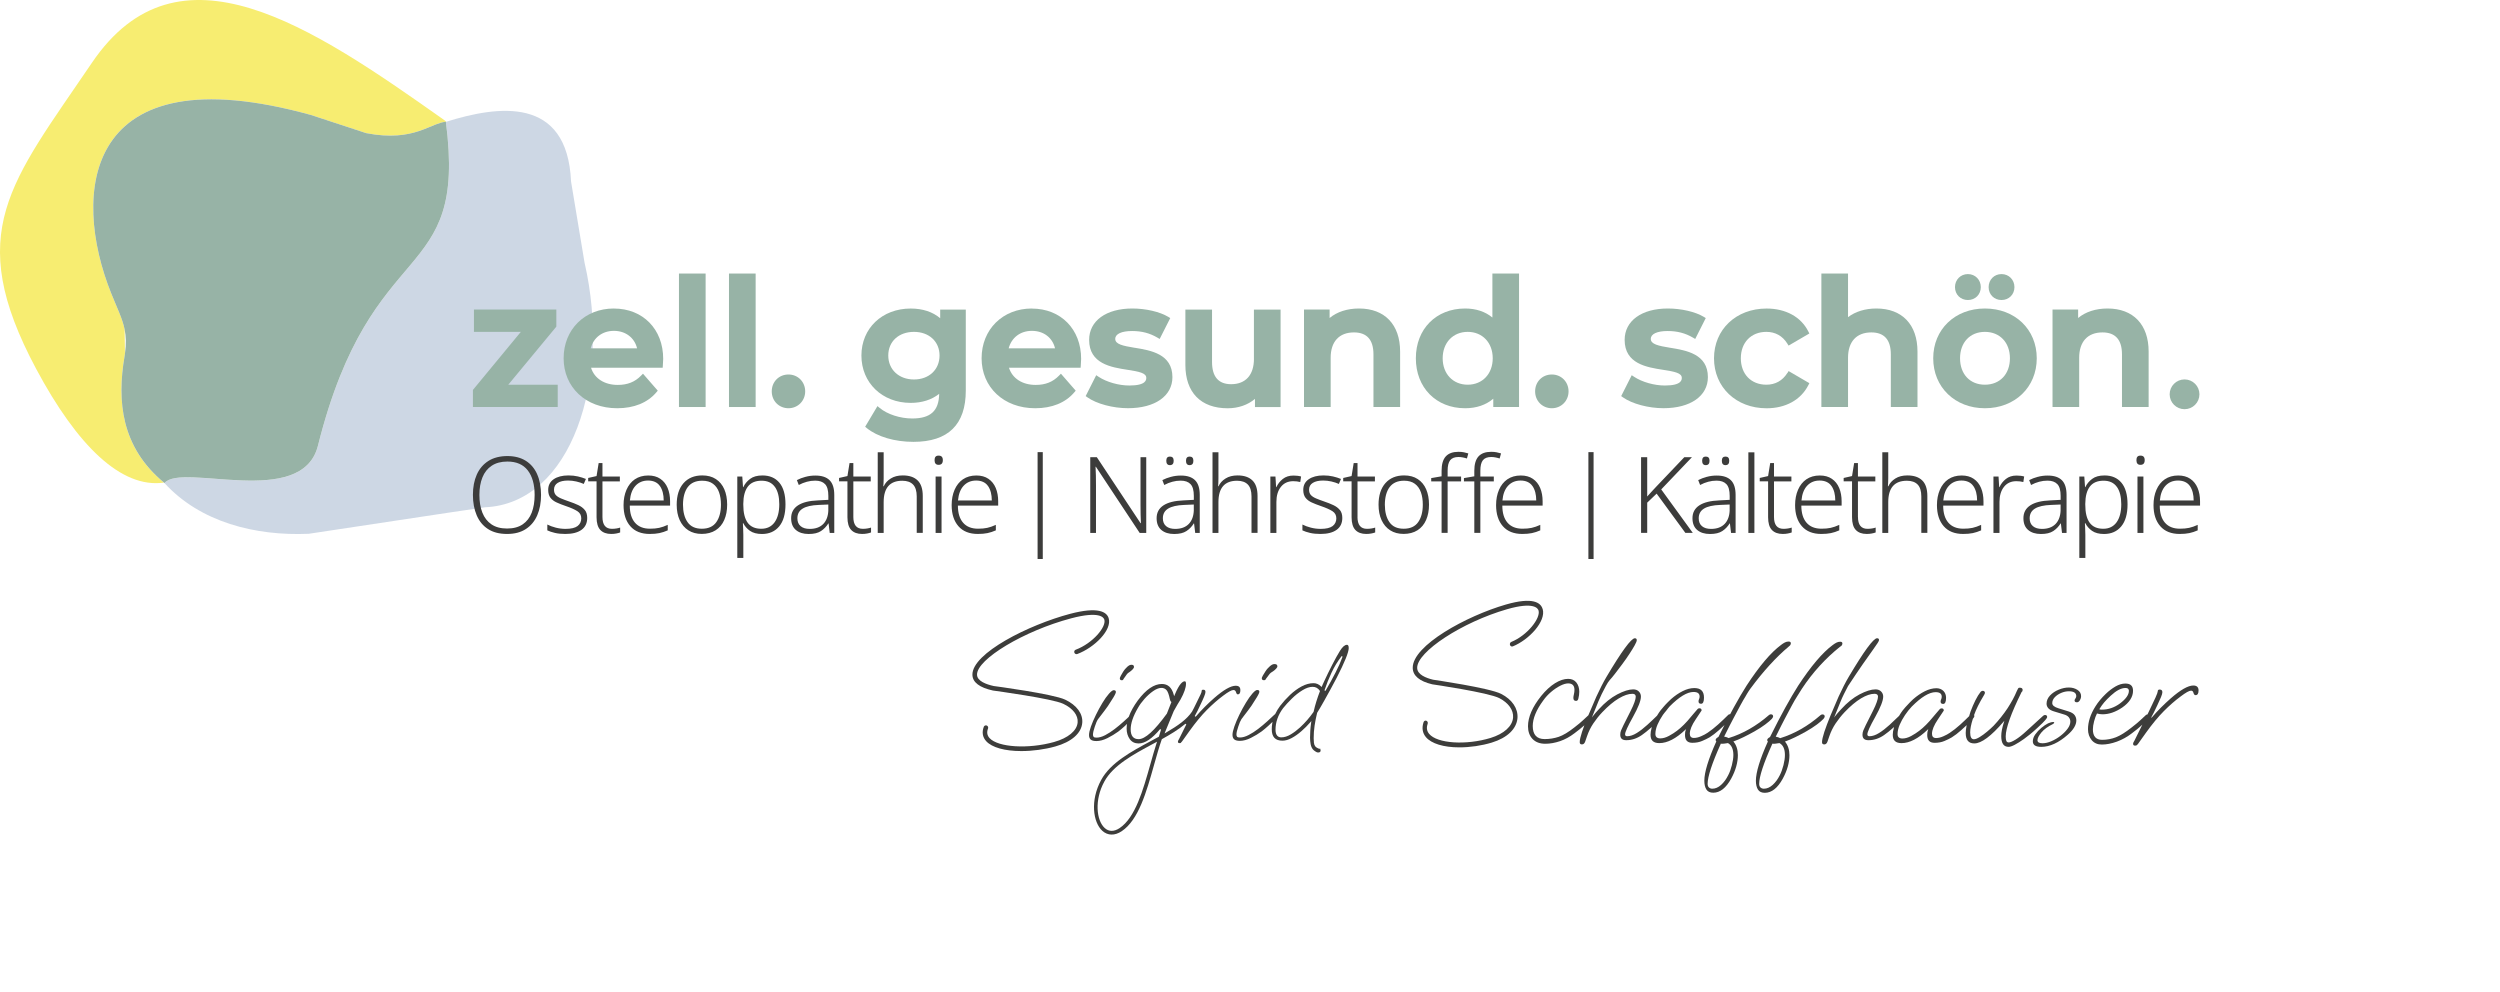 <?xml version="1.0" encoding="UTF-8"?>
<svg id="Ebene_1" data-name="Ebene 1" xmlns="http://www.w3.org/2000/svg" xmlns:xlink="http://www.w3.org/1999/xlink" viewBox="0 0 737.19 292.63">
  <defs>
    <style>
      .cls-1, .cls-2 {
        fill: none;
      }

      .cls-3 {
        fill: #3c3c3b;
      }

      .cls-4 {
        fill: #f7ed71;
      }

      .cls-5 {
        fill: #cdd7e4;
      }

      .cls-2 {
        stroke: #97b3a6;
        stroke-width: .64px;
      }

      .cls-6 {
        fill: #d1dbe8;
      }

      .cls-7 {
        clip-path: url(#clippath-1);
      }

      .cls-8 {
        fill: #97b3a6;
      }

      .cls-9 {
        clip-path: url(#clippath);
      }

      .cls-10 {
        fill: #3d3d3b;
      }
    </style>
    <clipPath id="clippath">
      <rect class="cls-1" y="0" width="737.19" height="246.06"/>
    </clipPath>
    <clipPath id="clippath-1">
      <rect class="cls-1" y="0" width="737.19" height="246.06"/>
    </clipPath>
  </defs>
  <path class="cls-6" d="M213.44,292.08c-.53.19-1.04.37-1.53.55.54-.18,1.05-.36,1.53-.55Z"/>
  <g>
    <path class="cls-4" d="M36.72,105.11c.05-.3.09-.57.13-.86l-.1-7.11c-.67-3.27-2.18-6.21-3.96-10.64-11.76-29.23-8.63-71.29,58.91-52.59l16.28,5.35c7.22,1.4,12,.57,15.58-.62.5-.18,1.02-.37,1.56-.56,2.54-.98,4.46-2,6.35-2.18,0,0,0,.02,0,.03.05-.02.11-.03.16-.05-.29-.21-.57-.43-.87-.64C91.78,7.7,52.52-19.01,27.1,18.52,3.11,53.93-10.89,68.45,10.66,108.77c12.15,22.72,25.11,35.31,37.68,33.54-12.63-10.46-13.87-24.06-11.62-37.19"/>
    <path class="cls-5" d="M172.4,77.64l-4.01-24.11c-1.11-25.4-21.64-22.36-36.74-17.65-.05.02-.11.03-.16.05,6.35,48.89-21.82,32-37.73,95.51-4.7,18.76-40.21,4.86-45.24,11.01-.01-.01-.02-.02-.04-.03,10.54,11.57,26.82,15.67,42.57,14.98l40.78-6.16,11.16-1.65c25.57-1.12,37.3-37.58,29.42-71.96"/>
    <path class="cls-6" d="M125.12,38.08c-.54.19-1.06.38-1.56.56.55-.18,1.07-.37,1.56-.56"/>
    <path class="cls-8" d="M93.75,131.44c15.91-63.51,44.09-46.62,37.73-95.51,0,0,0-.02,0-.03-1.89.17-3.82,1.2-6.35,2.18-.5.19-1.01.38-1.56.56-3.58,1.19-8.35,2.02-15.58.62l-16.28-5.35C24.16,15.22,21.03,57.27,32.79,86.5c1.78,4.44,3.29,7.37,3.96,10.64.42,2.07.5,4.3.1,7.11-.04.28-.08.56-.13.86-2.25,13.13-1.01,26.73,11.62,37.19.04.04.08.07.13.11.01.01.02.02.04.03,5.04-6.15,40.55,7.75,45.24-11.01"/>
    <path class="cls-3" d="M645.75,143.32c.74,1.08,1.11,2.5,1.11,4.25h-9.97c.17-1.88.72-3.32,1.67-4.34.95-1.02,2.18-1.53,3.7-1.53s2.75.54,3.49,1.62M638.36,141.32c-1.08.75-1.91,1.79-2.48,3.11-.57,1.32-.86,2.83-.86,4.52,0,2.63.67,4.7,2,6.22,1.33,1.52,3.24,2.28,5.72,2.28,1.08,0,2.03-.08,2.84-.25.81-.17,1.64-.44,2.47-.81v-1.62c-.92.42-1.76.71-2.53.88s-1.68.25-2.72.25c-1.92,0-3.39-.59-4.41-1.77-1.02-1.18-1.53-2.86-1.53-5.05h11.88v-1.25c0-1.48-.24-2.79-.72-3.94-.48-1.15-1.2-2.05-2.16-2.7-.96-.66-2.15-.98-3.56-.98-1.54,0-2.85.38-3.94,1.12M630.29,157.14h1.75v-16.63h-1.75v16.63ZM629.98,135.69c0,.92.4,1.38,1.19,1.38.83,0,1.25-.46,1.25-1.38s-.42-1.34-1.25-1.34-1.19.45-1.19,1.34M624.21,143.56c.86,1.2,1.3,2.91,1.3,5.14s-.46,4.04-1.38,5.31c-.92,1.27-2.23,1.91-3.94,1.91-1.79,0-3.12-.59-3.99-1.77s-1.3-2.95-1.3-5.33v-.31c.02-2.19.47-3.86,1.34-5.02.88-1.16,2.23-1.74,4.06-1.74,1.73,0,3.03.6,3.89,1.8M616.9,141.23c-.91.69-1.57,1.49-1.98,2.41h-.09l-.22-3.13h-1.47v24.01h1.78v-6.81c0-.54-.02-1.11-.05-1.72-.03-.6-.06-1.18-.08-1.72h.13c.42.88,1.07,1.62,1.95,2.25.88.62,2.07.94,3.55.94,2.15,0,3.84-.75,5.08-2.24,1.24-1.49,1.86-3.65,1.86-6.49s-.6-4.96-1.8-6.39c-1.2-1.43-2.86-2.14-4.99-2.14-1.54,0-2.77.34-3.67,1.03M607.63,150.36c-.04,1.77-.54,3.15-1.48,4.13-.95.98-2.29,1.47-4.02,1.47-1.12,0-2.01-.26-2.66-.8-.65-.53-.97-1.31-.97-2.33,0-1.27.52-2.22,1.56-2.86,1.04-.64,2.63-1,4.75-1.08l2.81-.12v1.59ZM600.91,140.6c-.94.25-1.79.57-2.56.97l.56,1.44c.79-.42,1.58-.74,2.38-.95.79-.22,1.61-.33,2.47-.33,1.27,0,2.23.34,2.89,1.02.66.68.98,1.84.98,3.48v1.16l-3.03.16c-2.6.1-4.58.59-5.92,1.47-1.34.88-2.02,2.14-2.02,3.78,0,1.52.46,2.68,1.39,3.47.93.79,2.18,1.19,3.77,1.19s2.75-.29,3.63-.86c.88-.57,1.6-1.33,2.19-2.27h.06l.34,2.81h1.34v-11.19c0-1.98-.46-3.43-1.37-4.34-.92-.92-2.31-1.38-4.19-1.38-1,0-1.97.12-2.91.38M591.49,141.23c-.84.67-1.47,1.47-1.89,2.41h-.09l-.19-3.13h-1.5v16.63h1.78v-9.13c0-1.85.44-3.34,1.33-4.45.88-1.12,2.1-1.67,3.64-1.67.38,0,.73.02,1.06.06.33.04.67.1,1,.19l.25-1.63c-.62-.19-1.38-.28-2.25-.28-1.25,0-2.3.33-3.14,1M581.89,143.32c.74,1.08,1.11,2.5,1.11,4.25h-9.97c.17-1.88.72-3.32,1.67-4.34.95-1.02,2.18-1.53,3.7-1.53s2.75.54,3.48,1.62M574.5,141.32c-1.08.75-1.91,1.79-2.48,3.11-.57,1.32-.86,2.83-.86,4.52,0,2.63.67,4.7,2,6.22,1.33,1.52,3.24,2.28,5.72,2.28,1.08,0,2.03-.08,2.84-.25.81-.17,1.64-.44,2.47-.81v-1.62c-.92.42-1.76.71-2.53.88s-1.68.25-2.72.25c-1.92,0-3.39-.59-4.41-1.77s-1.53-2.86-1.53-5.05h11.88v-1.25c0-1.48-.24-2.79-.72-3.94-.48-1.15-1.2-2.05-2.16-2.7-.96-.66-2.15-.98-3.56-.98-1.54,0-2.85.38-3.94,1.12M555.05,133.38v23.76h1.75v-9.07c0-4.21,1.83-6.31,5.5-6.31,1.4,0,2.45.38,3.17,1.12.72.75,1.08,1.92,1.08,3.5v10.75h1.78v-10.88c0-2.08-.51-3.61-1.52-4.59-1.01-.98-2.46-1.47-4.36-1.47-1.42,0-2.6.3-3.56.91s-1.65,1.36-2.06,2.28h-.13c.06-.75.1-1.54.1-2.38v-7.63h-1.75ZM547.86,152.45v-10.5h5.13v-1.44h-5.13v-3.97h-1.12l-.62,3.84-2.47.56v1h2.47v10.57c0,1.73.37,2.99,1.12,3.77.75.78,1.81,1.17,3.19,1.17.54,0,1.04-.04,1.49-.13.45-.08.84-.19,1.17-.31v-1.44c-.29.1-.65.19-1.08.26-.43.07-.87.11-1.33.11-1.88,0-2.81-1.17-2.81-3.5M540.07,143.32c.74,1.08,1.11,2.5,1.11,4.25h-9.97c.17-1.88.72-3.32,1.67-4.34.95-1.02,2.18-1.53,3.7-1.53s2.75.54,3.48,1.62M532.67,141.32c-1.08.75-1.91,1.79-2.48,3.11-.57,1.32-.86,2.83-.86,4.52,0,2.63.67,4.7,2,6.22,1.33,1.52,3.24,2.28,5.72,2.28,1.08,0,2.03-.08,2.84-.25.81-.17,1.64-.44,2.47-.81v-1.62c-.92.42-1.76.71-2.53.88-.77.17-1.68.25-2.72.25-1.92,0-3.39-.59-4.41-1.77-1.02-1.18-1.53-2.86-1.53-5.05h11.88v-1.25c0-1.48-.24-2.79-.72-3.94-.48-1.15-1.2-2.05-2.16-2.7-.96-.66-2.15-.98-3.56-.98-1.54,0-2.86.38-3.94,1.12M523.11,152.45v-10.5h5.13v-1.44h-5.13v-3.97h-1.12l-.62,3.84-2.47.56v1h2.47v10.57c0,1.73.37,2.99,1.12,3.77.75.78,1.81,1.17,3.19,1.17.54,0,1.04-.04,1.48-.13.45-.08.84-.19,1.17-.31v-1.44c-.29.1-.65.19-1.08.26-.43.07-.87.11-1.33.11-1.88,0-2.81-1.17-2.81-3.5M517.33,133.38h-1.78v23.76h1.78v-23.76ZM508.79,137.16c.75,0,1.12-.43,1.12-1.28s-.38-1.25-1.12-1.25c-.71,0-1.06.42-1.06,1.25s.35,1.28,1.06,1.28M502.98,137.16c.75,0,1.12-.43,1.12-1.28s-.38-1.25-1.12-1.25c-.71,0-1.06.42-1.06,1.25s.36,1.28,1.06,1.28M510.04,150.36c-.04,1.77-.54,3.15-1.48,4.13-.95.98-2.29,1.47-4.02,1.47-1.12,0-2.01-.26-2.66-.8-.64-.53-.97-1.31-.97-2.33,0-1.27.52-2.22,1.56-2.86,1.04-.64,2.63-1,4.75-1.08l2.81-.12v1.59ZM503.32,140.6c-.94.25-1.79.57-2.56.97l.56,1.44c.79-.42,1.58-.74,2.38-.95.79-.22,1.62-.33,2.47-.33,1.27,0,2.24.34,2.89,1.02.66.68.98,1.84.98,3.48v1.16l-3.03.16c-2.6.1-4.58.59-5.92,1.47-1.34.88-2.02,2.14-2.02,3.78,0,1.52.46,2.68,1.39,3.47.93.79,2.18,1.19,3.77,1.19s2.75-.29,3.63-.86c.88-.57,1.6-1.33,2.19-2.27h.06l.34,2.81h1.34v-11.19c0-1.98-.46-3.43-1.38-4.34-.92-.92-2.31-1.38-4.19-1.38-1,0-1.97.12-2.91.38M489.85,144.32l9.06-9.5h-2.25l-8.25,8.66c-.46.5-.92,1-1.38,1.48-.46.49-.9.97-1.31,1.45v-11.6h-1.81v22.32h1.81v-8.91l2.78-2.66,8.47,11.57h2.19l-9.31-12.82ZM468.38,164.83h1.53v-31.51h-1.53v31.51ZM451.89,143.32c.74,1.08,1.11,2.5,1.11,4.25h-9.97c.17-1.88.72-3.32,1.67-4.34.95-1.02,2.18-1.53,3.7-1.53s2.74.54,3.48,1.62M444.5,141.32c-1.08.75-1.91,1.79-2.48,3.11-.57,1.32-.86,2.83-.86,4.52,0,2.63.67,4.7,2,6.22,1.33,1.52,3.24,2.28,5.72,2.28,1.08,0,2.03-.08,2.84-.25.81-.17,1.64-.44,2.47-.81v-1.62c-.92.42-1.76.71-2.53.88s-1.68.25-2.72.25c-1.92,0-3.39-.59-4.41-1.77s-1.53-2.86-1.53-5.05h11.88v-1.25c0-1.48-.24-2.79-.72-3.94-.48-1.15-1.2-2.05-2.16-2.7-.96-.66-2.15-.98-3.56-.98-1.54,0-2.86.38-3.94,1.12M440.49,140.51h-3.97v-1.72c0-1.42.25-2.44.75-3.08.5-.63,1.31-.95,2.44-.95.44,0,.87.04,1.3.13.43.08.83.19,1.2.31l.41-1.5c-.4-.12-.83-.23-1.31-.33-.48-.1-1.01-.14-1.6-.14-1.67,0-2.91.45-3.74,1.36-.82.91-1.23,2.32-1.23,4.24v1.62l-3.06.53v.97h3.06v15.19h1.78v-15.19h3.97v-1.44ZM430.84,140.51h-3.97v-1.72c0-1.42.25-2.44.75-3.08.5-.63,1.31-.95,2.44-.95.44,0,.87.04,1.3.13.43.08.83.19,1.2.31l.41-1.5c-.4-.12-.83-.23-1.31-.33-.48-.1-1.01-.14-1.6-.14-1.67,0-2.91.45-3.74,1.36-.82.91-1.23,2.32-1.23,4.24v1.62l-3.06.53v.97h3.06v15.19h1.78v-15.19h3.97v-1.44ZM409.77,143.63c.94-1.25,2.36-1.88,4.25-1.88,1.31,0,2.38.3,3.19.91.81.6,1.41,1.44,1.78,2.5.38,1.06.56,2.28.56,3.66,0,2.12-.45,3.84-1.36,5.14-.91,1.3-2.33,1.95-4.27,1.95s-3.32-.65-4.22-1.95c-.9-1.3-1.34-3.02-1.34-5.14s.47-3.94,1.41-5.19M420.55,144.29c-.56-1.29-1.39-2.3-2.49-3.02-1.09-.72-2.43-1.08-4.02-1.08-2.33,0-4.17.76-5.52,2.28-1.34,1.52-2.02,3.64-2.02,6.35,0,1.75.3,3.27.89,4.56.6,1.29,1.44,2.29,2.55,3,1.1.71,2.43,1.06,3.97,1.06s2.96-.36,4.08-1.08c1.12-.72,1.96-1.72,2.53-3.02.57-1.29.86-2.8.86-4.53s-.28-3.24-.84-4.53M400.3,152.45v-10.5h5.13v-1.44h-5.13v-3.97h-1.13l-.62,3.84-2.47.56v1h2.47v10.57c0,1.73.38,2.99,1.12,3.77.75.78,1.81,1.17,3.19,1.17.54,0,1.04-.04,1.48-.13.45-.08.84-.19,1.17-.31v-1.44c-.29.1-.65.19-1.08.26-.43.07-.87.11-1.33.11-1.88,0-2.81-1.17-2.81-3.5M395.09,150.39c-.47-.58-1.1-1.06-1.91-1.44-.8-.38-1.69-.73-2.67-1.06-.96-.33-1.77-.64-2.44-.92-.67-.28-1.18-.62-1.53-1-.35-.39-.53-.91-.53-1.58,0-.87.36-1.54,1.1-2,.73-.46,1.75-.69,3.06-.69.81,0,1.62.09,2.44.28.81.19,1.54.43,2.19.72l.62-1.47c-.71-.29-1.5-.54-2.36-.74-.86-.2-1.8-.3-2.8-.3-1.81,0-3.26.38-4.34,1.12-1.08.75-1.62,1.79-1.62,3.13,0,.98.22,1.76.66,2.33.44.57,1.05,1.04,1.83,1.39.78.36,1.68.71,2.7,1.06,1.52.52,2.66,1.03,3.42,1.52.76.49,1.14,1.19,1.14,2.11s-.36,1.71-1.09,2.27c-.73.55-1.91.83-3.53.83-.98,0-1.94-.12-2.88-.36-.94-.24-1.77-.55-2.5-.92v1.72c.6.29,1.35.54,2.24.75.88.21,1.91.31,3.08.31,2.06,0,3.65-.41,4.77-1.22,1.12-.81,1.67-1.98,1.67-3.5,0-.98-.24-1.76-.7-2.34M378.27,141.23c-.84.67-1.47,1.47-1.89,2.41h-.09l-.19-3.13h-1.5v16.63h1.78v-9.13c0-1.85.44-3.34,1.33-4.45.89-1.12,2.1-1.67,3.64-1.67.38,0,.73.02,1.06.06.33.04.67.1,1,.19l.25-1.63c-.63-.19-1.38-.28-2.25-.28-1.25,0-2.3.33-3.14,1M357.54,133.38v23.76h1.75v-9.07c0-4.21,1.83-6.31,5.5-6.31,1.4,0,2.45.38,3.17,1.12.72.75,1.08,1.92,1.08,3.5v10.75h1.78v-10.88c0-2.08-.5-3.61-1.52-4.59-1.01-.98-2.46-1.47-4.36-1.47-1.42,0-2.6.3-3.56.91-.96.6-1.65,1.36-2.06,2.28h-.12c.06-.75.09-1.54.09-2.38v-7.63h-1.75ZM350.78,137.16c.75,0,1.12-.43,1.12-1.28s-.38-1.25-1.12-1.25c-.71,0-1.06.42-1.06,1.25s.36,1.28,1.06,1.28M344.97,137.16c.75,0,1.12-.43,1.12-1.28s-.38-1.25-1.12-1.25c-.71,0-1.06.42-1.06,1.25s.36,1.28,1.06,1.28M352.03,150.36c-.04,1.77-.54,3.15-1.48,4.13-.95.98-2.29,1.47-4.02,1.47-1.12,0-2.01-.26-2.66-.8-.64-.53-.97-1.31-.97-2.33,0-1.27.52-2.22,1.56-2.86,1.04-.64,2.63-1,4.75-1.08l2.81-.12v1.59ZM345.31,140.6c-.94.25-1.79.57-2.56.97l.56,1.44c.79-.42,1.58-.74,2.38-.95.79-.22,1.62-.33,2.47-.33,1.27,0,2.24.34,2.89,1.02.66.68.98,1.84.98,3.48v1.16l-3.03.16c-2.6.1-4.58.59-5.92,1.47-1.34.88-2.02,2.14-2.02,3.78,0,1.52.46,2.68,1.39,3.47.93.79,2.18,1.19,3.77,1.19s2.75-.29,3.63-.86c.88-.57,1.6-1.33,2.19-2.27h.06l.34,2.81h1.34v-11.19c0-1.98-.46-3.43-1.38-4.34-.92-.92-2.31-1.38-4.19-1.38-1,0-1.97.12-2.91.38M338,134.82h-1.69v14.16c0,.86,0,1.79.03,2.8.02,1.01.05,1.84.09,2.48h-.12l-12.88-19.44h-1.94v22.32h1.69v-14.07c0-1-.01-1.95-.03-2.86-.02-.91-.05-1.77-.1-2.58h.1l12.91,19.51h1.94v-22.32ZM305.96,164.83h1.53v-31.51h-1.53v31.51ZM291.35,143.32c.74,1.08,1.11,2.5,1.11,4.25h-9.97c.17-1.88.72-3.32,1.67-4.34.95-1.02,2.18-1.53,3.7-1.53s2.74.54,3.48,1.62M283.96,141.32c-1.08.75-1.91,1.79-2.48,3.11-.57,1.32-.86,2.83-.86,4.52,0,2.63.67,4.7,2,6.22,1.33,1.52,3.24,2.28,5.72,2.28,1.08,0,2.03-.08,2.84-.25.81-.17,1.64-.44,2.47-.81v-1.62c-.92.42-1.76.71-2.53.88-.77.17-1.68.25-2.72.25-1.92,0-3.39-.59-4.41-1.77-1.02-1.18-1.53-2.86-1.53-5.05h11.88v-1.25c0-1.48-.24-2.79-.72-3.94-.48-1.15-1.2-2.05-2.16-2.7-.96-.66-2.15-.98-3.56-.98-1.54,0-2.86.38-3.94,1.12M275.89,157.14h1.75v-16.63h-1.75v16.63ZM275.58,135.69c0,.92.4,1.38,1.19,1.38.83,0,1.25-.46,1.25-1.38s-.42-1.34-1.25-1.34-1.19.45-1.19,1.34M258.82,133.38v23.76h1.75v-9.07c0-4.21,1.83-6.31,5.5-6.31,1.4,0,2.45.38,3.17,1.12.72.75,1.08,1.92,1.08,3.5v10.75h1.78v-10.88c0-2.08-.51-3.61-1.52-4.59-1.01-.98-2.46-1.47-4.36-1.47-1.42,0-2.6.3-3.56.91-.96.6-1.65,1.36-2.06,2.28h-.13c.06-.75.1-1.54.1-2.38v-7.63h-1.75ZM251.63,152.45v-10.5h5.13v-1.44h-5.13v-3.97h-1.12l-.62,3.84-2.47.56v1h2.47v10.57c0,1.73.37,2.99,1.12,3.77.75.78,1.81,1.17,3.19,1.17.54,0,1.04-.04,1.48-.13.45-.08.84-.19,1.17-.31v-1.44c-.29.1-.65.19-1.08.26-.43.07-.87.11-1.33.11-1.88,0-2.81-1.17-2.81-3.5M244.26,150.36c-.04,1.77-.54,3.15-1.48,4.13-.95.98-2.29,1.47-4.02,1.47-1.13,0-2.01-.26-2.66-.8s-.97-1.31-.97-2.33c0-1.27.52-2.22,1.56-2.86,1.04-.64,2.63-1,4.75-1.08l2.81-.12v1.59ZM237.54,140.6c-.94.25-1.79.57-2.56.97l.56,1.44c.79-.42,1.58-.74,2.38-.95.79-.22,1.61-.33,2.47-.33,1.27,0,2.24.34,2.89,1.02.66.68.98,1.84.98,3.48v1.16l-3.03.16c-2.61.1-4.58.59-5.92,1.47-1.34.88-2.02,2.14-2.02,3.78,0,1.52.46,2.68,1.39,3.47.93.79,2.18,1.19,3.77,1.19s2.75-.29,3.63-.86c.87-.57,1.6-1.33,2.19-2.27h.06l.34,2.81h1.34v-11.19c0-1.98-.46-3.43-1.38-4.34-.92-.92-2.31-1.38-4.19-1.38-1,0-1.97.12-2.91.38M228.49,143.56c.86,1.2,1.3,2.91,1.3,5.14s-.46,4.04-1.38,5.31c-.92,1.27-2.23,1.91-3.94,1.91-1.79,0-3.12-.59-3.99-1.77-.86-1.18-1.3-2.95-1.3-5.33v-.31c.02-2.19.47-3.86,1.34-5.02.88-1.16,2.23-1.74,4.06-1.74,1.73,0,3.03.6,3.89,1.8M221.17,141.23c-.91.69-1.57,1.49-1.98,2.41h-.09l-.22-3.13h-1.47v24.01h1.78v-6.81c0-.54-.02-1.11-.05-1.72-.03-.6-.06-1.18-.08-1.72h.12c.42.88,1.07,1.62,1.95,2.25.89.62,2.07.94,3.55.94,2.15,0,3.84-.75,5.08-2.24,1.24-1.49,1.86-3.65,1.86-6.49s-.6-4.96-1.8-6.39c-1.2-1.43-2.86-2.14-4.99-2.14-1.54,0-2.77.34-3.67,1.03M202.81,143.63c.94-1.25,2.36-1.88,4.25-1.88,1.31,0,2.38.3,3.19.91.81.6,1.41,1.44,1.78,2.5.38,1.06.56,2.28.56,3.66,0,2.12-.45,3.84-1.36,5.14-.91,1.3-2.33,1.95-4.27,1.95s-3.32-.65-4.22-1.95c-.9-1.3-1.34-3.02-1.34-5.14s.47-3.94,1.41-5.19M213.59,144.29c-.56-1.29-1.39-2.3-2.49-3.02-1.09-.72-2.43-1.08-4.02-1.08-2.33,0-4.17.76-5.52,2.28-1.34,1.52-2.02,3.64-2.02,6.35,0,1.75.3,3.27.89,4.56.6,1.29,1.44,2.29,2.55,3,1.1.71,2.43,1.06,3.97,1.06s2.96-.36,4.08-1.08c1.12-.72,1.96-1.72,2.53-3.02.57-1.29.86-2.8.86-4.53s-.28-3.24-.84-4.53M194.6,143.32c.74,1.08,1.11,2.5,1.11,4.25h-9.97c.17-1.88.72-3.32,1.67-4.34.95-1.02,2.18-1.53,3.7-1.53s2.75.54,3.48,1.62M187.21,141.32c-1.08.75-1.91,1.79-2.48,3.11-.57,1.32-.86,2.83-.86,4.52,0,2.63.67,4.7,2,6.22,1.33,1.52,3.24,2.28,5.72,2.28,1.08,0,2.03-.08,2.84-.25.81-.17,1.64-.44,2.47-.81v-1.62c-.92.42-1.76.71-2.53.88-.77.17-1.68.25-2.72.25-1.92,0-3.39-.59-4.41-1.77-1.02-1.18-1.53-2.86-1.53-5.05h11.88v-1.25c0-1.48-.24-2.79-.72-3.94-.48-1.15-1.2-2.05-2.16-2.7-.96-.66-2.15-.98-3.56-.98-1.54,0-2.85.38-3.94,1.12M177.65,152.45v-10.5h5.13v-1.44h-5.13v-3.97h-1.12l-.62,3.84-2.47.56v1h2.47v10.57c0,1.73.38,2.99,1.12,3.77.75.78,1.81,1.17,3.19,1.17.54,0,1.04-.04,1.48-.13.45-.08.84-.19,1.17-.31v-1.44c-.29.1-.65.19-1.08.26-.43.07-.87.11-1.33.11-1.88,0-2.81-1.17-2.81-3.5M172.44,150.39c-.47-.58-1.1-1.06-1.91-1.44-.8-.38-1.69-.73-2.67-1.06-.96-.33-1.77-.64-2.44-.92-.67-.28-1.18-.62-1.53-1-.35-.39-.53-.91-.53-1.58,0-.87.36-1.54,1.09-2,.73-.46,1.75-.69,3.06-.69.81,0,1.62.09,2.44.28.81.19,1.54.43,2.19.72l.63-1.47c-.71-.29-1.5-.54-2.36-.74-.87-.2-1.8-.3-2.8-.3-1.81,0-3.26.38-4.34,1.12-1.08.75-1.62,1.79-1.62,3.13,0,.98.22,1.76.66,2.33.44.57,1.05,1.04,1.83,1.39.78.36,1.68.71,2.7,1.06,1.52.52,2.66,1.03,3.42,1.52.76.49,1.14,1.19,1.14,2.11s-.36,1.71-1.1,2.27c-.73.55-1.91.83-3.53.83-.98,0-1.94-.12-2.88-.36-.94-.24-1.77-.55-2.5-.92v1.72c.6.29,1.35.54,2.24.75.88.21,1.91.31,3.08.31,2.06,0,3.65-.41,4.77-1.22,1.11-.81,1.67-1.98,1.67-3.5,0-.98-.23-1.76-.7-2.34M142.25,140.79c.59-1.48,1.5-2.63,2.73-3.45s2.77-1.24,4.63-1.24c2.67,0,4.67.87,6.02,2.61,1.34,1.74,2.02,4.15,2.02,7.24,0,2-.29,3.74-.86,5.22-.57,1.48-1.46,2.63-2.66,3.45-1.2.82-2.74,1.23-4.61,1.23s-3.39-.41-4.6-1.23c-1.21-.82-2.1-1.98-2.69-3.47-.58-1.49-.87-3.22-.87-5.2s.3-3.68.89-5.16M158.39,139.82c-.77-1.71-1.89-3.03-3.36-3.95s-3.28-1.39-5.42-1.39-4.1.48-5.61,1.45-2.65,2.31-3.41,4.02c-.76,1.71-1.14,3.7-1.14,5.97s.37,4.28,1.11,6.02c.74,1.74,1.85,3.1,3.34,4.06,1.49.97,3.36,1.45,5.61,1.45s4.06-.48,5.55-1.45c1.49-.97,2.61-2.32,3.36-4.05.75-1.73,1.12-3.73,1.12-6s-.38-4.42-1.16-6.13"/>
    <path class="cls-10" d="M375.82,195.81c-.24,0-.5.07-.77.21-.29.14-.7.5-1.23,1.07-.16.15-.38.44-.66.86-.28.41-.53.83-.77,1.25-.29.53-.32.72-.32.77,0,.42.2.61.65.61.17,0,.3-.04.39-.11.09-.09.14-.18.17-.26l.03-.06,1.07-1.43c.15-.21.48-.46,1.03-.78.34-.24.65-.5.9-.78.3-.32.36-.53.36-.64,0-.49-.26-.7-.83-.7"/>
    <path class="cls-10" d="M333.63,196.02c-.22,0-.45.07-.7.2-.26.14-.64.48-1.12,1.02-.14.14-.35.42-.61.82-.25.39-.49.79-.7,1.2-.26.51-.29.69-.29.74,0,.41.18.59.59.59.16,0,.28-.04.35-.11.08-.08.13-.17.15-.25l.03-.06.97-1.37c.13-.2.42-.44.93-.75.3-.22.58-.47.83-.74.27-.31.33-.5.33-.62,0-.47-.24-.67-.76-.67"/>
    <path class="cls-10" d="M389.2,203.86c-.37.95-.7,1.92-1.04,2.99-.31.99-.58,2.01-.81,3.04l-.03.06c-.55.79-1.17,1.57-1.82,2.33-.67.77-1.38,1.51-2.13,2.2-.88.81-1.8,1.51-2.74,2.07-.98.59-1.92.88-2.8.88-.78,0-1.71-.39-1.71-2.24,0-2.23.75-4.38,2.24-6.37.72-.9,1.58-1.84,2.56-2.8.99-.98,2.04-1.81,3.12-2.47,1.09-.68,2.11-1.02,3.02-1.02s1.62.4,2.13,1.18l.04.07-.03.08ZM392.64,198.35c.8-1.72,1.81-3.37,2.98-4.89l.28.16c-.53,1.47-1.23,3.05-2.09,4.72-.84,1.65-1.84,3.46-2.96,5.38l-.3-.13c.58-1.75,1.28-3.51,2.08-5.23M390.62,206.37c.54-.95,1.02-1.82,1.48-2.67l.3-.55c.36-.67.69-1.29.98-1.83.37-.7.62-1.17.77-1.44,2.36-4.6,3.56-7.56,3.56-8.8,0-.94-.39-.94-.54-.94-.62,0-1.3.59-2.02,1.74-.68,1.09-1.45,2.48-2.29,4.12-.9,1.76-1.67,3.33-2.34,4.79-.2.4-.36.73-.46,1-.1.26-.19.46-.25.59l-.1.2-.16-.16c-.64-.64-1.39-.97-2.22-.97-1.14,0-2.32.32-3.5.95-1.19.64-2.33,1.48-3.41,2.49-1.07,1.01-2.04,2.09-2.9,3.2-.6.8-1.1,1.63-1.5,2.47l-.03.05-.05.03s-.08.05-.11.07c-.74.7-1.44,1.35-2.15,1.99-.81.74-1.72,1.5-2.68,2.24-.94.72-1.89,1.33-2.81,1.8-.93.48-1.79.73-2.55.73-.44,0-.71-.07-.85-.23-.13-.15-.19-.36-.19-.64,0-.55.18-1.32.54-2.35.32-1,.64-1.74.94-2.2.11-.16.33-.45.76-1.01.42-.53.81-1.04,1.19-1.56.41-.56.74-1.01.97-1.33.62-.93,1.15-1.77,1.62-2.55.6-1,.73-1.42.73-1.6,0-.27-.07-.54-.63-.54-.23,0-.66.18-1.4,1.03-.62.71-1.28,1.63-1.94,2.74-.67,1.11-1.32,2.29-1.92,3.52-.6,1.22-1.09,2.38-1.47,3.45-.37,1.05-.56,1.89-.56,2.48s.17,1.04.5,1.33c.33.3.9.45,1.68.45,1,0,2.09-.29,3.24-.87,1.21-.61,2.26-1.24,3.2-1.93.62-.47,1.27-1.02,1.93-1.62.29-.26.59-.54.89-.84l.36-.34-.08.49c-.1.55-.14,1.12-.14,1.69,0,2.27,1.03,3.37,3.15,3.37.85,0,1.77-.26,2.72-.78.98-.52,1.94-1.21,2.88-2.03.95-.83,1.81-1.69,2.57-2.57l.36-.42-.08.55c-.12.81-.19,1.58-.24,2.31-.04.71-.07,1.38-.07,2,0,.73.06,1.41.18,2,.11.59.33,1.1.67,1.52.16.19.41.39.73.6.31.2.56.31.77.31.68,0,.76-.34.76-.63,0-.25-.13-.39-.41-.46-.27-.1-.49-.2-.66-.31-.2-.12-.38-.27-.53-.45-.2-.26-.32-.61-.37-1.04-.05-.41-.07-.85-.07-1.32,0-1.26.09-2.51.27-3.71.17-1.16.42-2.44.75-3.79l.03-.05c.16-.24.43-.68.86-1.42l.35-.61c.31-.53.64-1.11,1-1.75"/>
    <path class="cls-10" d="M389.04,220.67s-.05-.02-.07-.03l.54.46c-.07-.2-.2-.36-.47-.43"/>
    <path class="cls-10" d="M335.74,217.96c-1.54,0-2.33-.98-2.33-2.9,0-1.76.72-3.88,2.14-6.31.47-.85,1.11-1.74,1.92-2.65.8-.9,1.66-1.68,2.55-2.3,1.72-1.21,3.15-1.23,3.97-.29.37.44.69,1.28.96,2.59.08.43.21.71.38.83l.1.07-.05.12-1.3,3.31c-3.69,5.07-6.42,7.53-8.34,7.53M341.06,219.09c-.65,2-1.28,4.25-1.83,6.22l-.02.06c-2.18,7.72-4.43,15.71-9.07,18.82-.82.54-1.6.81-2.34.81s-1.44-.28-2.05-.84c-2.45-2.23-3.08-8.26-.12-13.68,2.61-4.81,8.53-7.99,14.25-11.07.2-.11.41-.22.61-.33l.7-.38-.13.39ZM348.23,218.99c.1-.09.2-.21.31-.34l2.21-3.1c1.8-2.5,3.52-4.59,5.12-6.2,1.62-1.62,3.23-3.04,4.81-4.21,1.49-1.12,2.47-1.67,3.02-1.67.28,0,.63.11.78.65.12.42.29.63.5.63.19,0,.77,0,.77-1.25,0-.88-.44-1.29-1.38-1.29-1.45,0-3.58,1.22-6.34,3.63-.94.82-1.87,1.69-2.77,2.6-.9.9-1.81,1.88-2.69,2.91l-.27-.19c.49-.85,1.08-2.03,1.76-3.52.43-.88.76-1.62,1.01-2.24.26-.63.39-1.08.39-1.35,0-.47-.21-.67-.68-.67-.32,0-.45.13-.45.45,0,.35-.32,1-1.4,3.17-.24.49-.52,1.06-.84,1.71l-.58,1.11c-1.55,2.33-4.19,4.17-7.69,6.21l-.42.24.18-.45c.41-.99.75-1.82,1.02-2.48l1.51-3.66c.43-.8.8-1.46,1.14-2.01l.21-.34c.25-.41.47-.77.65-1.07,1.07-1.93,1.61-3.5,1.61-4.64,0-.72-.27-.72-.37-.72-.6,0-1.59.69-2.94,3.96l-.18.44-.13-.46c-.57-2.12-1.72-3.15-3.51-3.15-2.29,0-4.67,1.63-7.07,4.84-1.22,1.67-2.12,3.29-2.67,4.82l-.04.06-1.44,1.33c-.88.79-1.78,1.55-2.69,2.24-.94.72-1.89,1.33-2.8,1.81-.93.48-1.79.72-2.55.72-.44,0-.71-.07-.85-.23-.13-.15-.19-.37-.19-.64,0-.55.18-1.34.53-2.35.33-1.03.64-1.74.95-2.2.12-.19.39-.53.76-1,.38-.48.77-1.01,1.19-1.56l.07-.1c.38-.51.67-.91.89-1.22.56-.84,1.11-1.7,1.63-2.55.6-.99.73-1.42.73-1.6,0-.25-.07-.54-.63-.54-.23,0-.66.18-1.4,1.03-.63.72-1.29,1.63-1.95,2.74-.69,1.14-1.33,2.33-1.91,3.52-.59,1.2-1.08,2.36-1.47,3.44-.37,1.05-.56,1.89-.56,2.49s.16,1.04.5,1.34c.34.29.9.44,1.68.44,1,0,2.09-.29,3.24-.86,1.17-.59,2.25-1.24,3.2-1.93.6-.46,1.25-1.01,1.93-1.63.08-.07.16-.15.24-.23l.4-.41-.05.47c-.03.32-.05.62-.05.91,0,1.22.32,2.27.94,3.13.62.85,1.48,1.26,2.61,1.26,1.86,0,3.98-1.42,6.32-4.23l.28.15-.65,2.09-.06.03c-.69.37-1.38.75-2.08,1.13l-.18.1c-5.86,3.15-11.92,6.41-14.69,11.5-3.3,6.05-2.39,12.49.34,14.99,1.59,1.44,3.67,1.48,5.71.12,4.99-3.33,7.29-11.54,9.52-19.47l.03-.11c.76-2.69,1.47-5.22,2.27-7.5l.02-.06.05-.03c2.26-1.25,4.85-2.77,6.92-4.53l.25.2-2.09,4.21c-.06.12-.14.28-.25.46-.09.15-.13.3-.13.45,0,.2.07.41.55.41.16,0,.27-.04.34-.11"/>
    <path class="cls-10" d="M454.88,179.58c-.54-1.87-2.86-3.62-10.85-1.31-11.55,3.34-27.58,12.07-27.45,18.7.05,2.29,1.98,3.92,5.76,4.82.16.02,16.58,2.42,19.77,4.07,2.71,1.4,4.23,3.54,4.06,5.73-.2,2.55-2.68,4.8-6.63,6.01-7.26,2.21-15.73,1.65-18.12-1.2-.69-.82-.84-1.79-.44-2.96.06-.18.06-.37-.01-.54-.07-.17-.2-.3-.36-.37-.07-.03-.15-.04-.22-.04-.26,0-.51.17-.61.46-.57,1.67-.33,3.2.69,4.41,1.62,1.92,5.21,3.02,9.86,3.02,3.17,0,6.57-.5,9.56-1.41,4.56-1.39,7.32-4.03,7.58-7.24.21-2.8-1.58-5.46-4.79-7.11-3.46-1.79-19.93-4.16-20.09-4.19-2.13-.51-4.67-1.52-4.7-3.47-.1-4.76,13.27-13.5,26.49-17.31,7.88-2.27,9.11-.28,9.3.38.65,2.24-3.28,7.32-8.04,9.26-.16.06-.29.19-.36.36-.07.17-.08.36-.02.54.12.36.49.54.83.41,4.83-1.96,9.85-7.42,8.81-11"/>
    <path class="cls-10" d="M619.07,209.08c.42-.69.89-1.35,1.4-1.96h0c.51-.6,1.17-1.27,1.95-1.99,1.62-1.5,3.07-2.26,4.31-2.26.85,0,1.03.46,1.03.84,0,1.17-.9,2.44-2.68,3.76-.81.59-1.66,1.04-2.53,1.33-.88.31-1.83.46-2.82.46-.23,0-.44-.03-.61-.09l-.08-.03.04-.07ZM629.69,219.85c.2,0,.34-.05.44-.14.1-.1.21-.23.34-.38l2.28-3.2c1.85-2.58,3.63-4.74,5.29-6.41,1.65-1.67,3.33-3.13,4.98-4.35,1.52-1.15,2.52-1.71,3.06-1.71.37,0,.6.2.7.6.14.49.35.73.62.73.6,0,.9-.46.9-1.4s-.5-1.45-1.54-1.45c-1.54,0-3.77,1.27-6.64,3.78-.98.86-1.95,1.77-2.88,2.7-.93.93-1.87,1.95-2.79,3.02l-.11-.08c.48-.84,1.08-2.04,1.83-3.66.43-.9.78-1.66,1.05-2.33.27-.65.41-1.14.41-1.44,0-.54-.26-.8-.8-.8-.39,0-.57.19-.57.57,0,.41-.87,2.38-2.66,6.02l-.37.75h-.03c-.15.02-.26.07-.39.15-.69.63-1.26,1.15-1.78,1.65-.57.54-1.41,1.23-2.48,2.06-1.77,1.4-3.32,2.37-4.6,2.87-1.27.5-2.65.76-4.09.76-1.8,0-2.72-1.04-2.72-3.08,0-.67.12-1.48.36-2.39.24-.92.53-1.68.83-2.26l.02-.05.05.02c.2.06.43.11.71.16.27.04.57.07.87.07,1.91,0,3.87-.67,5.82-2,2.11-1.47,3.18-3.13,3.18-4.94,0-1.43-.74-2.13-2.27-2.13-.93,0-1.9.29-2.9.86-1.01.59-1.97,1.32-2.87,2.19-.63.6-1.19,1.21-1.68,1.8-.52.62-.98,1.26-1.37,1.89-1.45,2.3-2.19,4.57-2.19,6.74,0,1.26.37,2.34,1.09,3.21.72.86,1.71,1.3,2.97,1.3,1.38,0,2.89-.29,4.46-.86,1.58-.58,3.05-1.4,4.37-2.42,1.25-.94,2.17-1.69,2.74-2.22l.02-.02s.08-.07.12-.11l.26-.24-.16.32-2.16,4.37c-.06.12-.14.27-.26.46-.1.18-.15.35-.15.52,0,.36.21.53.66.53"/>
    <path class="cls-10" d="M508.41,219.28c.26-.03.54-.08.84-.12l.27-.04h.02c1.05.6,1.59,1.78,1.59,3.5,0,.86-.15,1.87-.44,3.01-.29,1.15-.65,2.14-1.08,2.96-.58,1.16-1.28,2.12-2.1,2.86-.82.74-1.69,1.12-2.58,1.12-.41,0-.74-.12-1-.36-.26-.24-.39-.6-.39-1.08,0-2.1,1.29-6.05,3.85-11.73v-.1h.07c.31.03.63.02.95-.02M488.62,211.05h-.01c-.84.82-1.83,1.77-2.85,2.69-1.07.98-2.12,1.79-3.12,2.41-1.01.63-1.96.95-2.83.95-.51,0-.61-.31-.61-.57,0-.66.77-2.34,2.34-5.15,1.55-2.78,2.33-4.79,2.33-5.97,0-.6-.2-1.09-.62-1.51-.41-.41-.96-.62-1.65-.62-1.26,0-2.84.5-4.71,1.48-1.86.99-3.68,2.45-5.4,4.35-.73.77-1.33,1.46-1.78,2.06l-.3.4.19-.47,1.74-4.3c.25-.61.56-1.31.96-2.13.38-.78.79-1.57,1.22-2.36.42-.78.79-1.36,1.13-1.75.41-.44.94-1.07,1.58-1.9.74-.95,1.43-1.85,2.1-2.77.78-1.05,1.47-2.03,2.1-3,.69-1.04,1.21-1.89,1.6-2.6.41-.74.61-1.24.61-1.51,0-.39-.18-.57-.57-.57-1.07,0-3.88,3.84-8.37,11.41-.46.77-.96,1.67-1.46,2.67-.53,1.04-1.04,2.1-1.51,3.13-.79,1.77-1.56,3.57-2.36,5.5l-.02.02c-.51.46-1.1,1-1.62,1.5-.56.53-1.39,1.22-2.48,2.06-1.77,1.4-3.33,2.34-4.64,2.78-1.31.44-2.71.66-4.14.66-2.32,0-3.5-1.3-3.5-3.86,0-2.2,1.04-4.73,3.08-7.5.66-.94,1.45-1.8,2.34-2.55.88-.75,1.79-1.36,2.69-1.82.91-.46,1.69-.69,2.34-.69,1.23,0,1.85.64,1.85,1.89,0,.44-.05.88-.16,1.32-.11.43-.16.79-.16,1.06,0,.6.26.89.8.89.34,0,.56-.22.67-.68.18-.71.27-1.38.27-2.04,0-1.07-.29-1.99-.86-2.71-.57-.71-1.38-1.07-2.42-1.07-1.2,0-2.5.43-3.88,1.29-1.37.86-2.75,2.12-4.08,3.76-2.57,3.21-3.88,6.22-3.88,8.93,0,1.56.45,2.82,1.35,3.76.9.93,2.16,1.4,3.75,1.4,1.39,0,2.85-.26,4.35-.77,1.49-.51,2.92-1.3,4.26-2.33,1.21-.91,2.12-1.64,2.71-2.18l.2-.18-.09.25c-.18.5-.41,1.14-.6,1.71-.45,1.37-.68,2.39-.68,3.02,0,.45.22.67.66.67s.75-.28.95-.83l.55-1.6c.46-1.34,1.08-2.61,1.86-3.77.78-1.16,1.66-2.27,2.64-3.3,1.7-1.79,3.33-3.16,4.85-4.06,1.51-.9,2.85-1.36,3.99-1.36.85,0,1.02.46,1.02.85s-.12.92-.37,1.62c-.25.72-.64,1.6-1.15,2.61l-2.1,4.17c-.36.72-.59,1.22-.73,1.59-.15.39-.22.78-.22,1.22,0,1.09.58,1.62,1.77,1.62,1.6,0,3.14-.5,4.58-1.5.8-.55,1.72-1.29,2.8-2.25l.17-.15-.06.21c-.23.83-.33,1.5-.33,2.1,0,1.65.85,2.45,2.59,2.45,2.35,0,4.94-1.33,7.69-3.96l.21-.2-.11.27c-.07.18-.12.39-.16.62,0,.03,0,.06-.01.08-.03.24-.05.49-.05.78,0,1.56.71,2.32,2.17,2.32,1.08,0,2.06-.18,2.9-.55.86-.36,1.58-.72,2.14-1.04.9-.56,1.83-1.28,2.78-2.12.43-.39.9-.81,1.38-1.27l.28-.26-.3.57c-.48.93-.98,1.9-1.49,2.94v.02s-.03,0-.03,0c-.53.29-.79.58-.79.86,0,.17.05.3.17.41l.03.03-.02.04c-2.33,5.18-3.52,9.07-3.52,11.55,0,1.08.2,1.95.61,2.59.4.63,1.08.95,2.02.95,2.01,0,3.79-1.41,5.3-4.18,1.3-2.39,1.96-4.72,1.96-6.92,0-1.59-.43-2.92-1.27-3.94l-.06-.07.09-.03c.92-.33,1.91-.75,2.94-1.26.96-.47,2-1.01,3.18-1.67,1.28-.73,2.36-1.42,3.2-2.06.85-.64,1.51-1.2,1.96-1.68.08-.11.17-.23.24-.36.07-.11.11-.22.11-.33,0-.42-.23-.62-.71-.62-.14,0-.31.07-.51.22-3.7,3.22-7.7,5.51-11.87,6.78h-.02s-.02,0-.02,0c-.2-.1-.38-.18-.57-.25-.2-.07-.42-.13-.65-.16h-.09s.04-.09.04-.09c.59-1.22,1.14-2.31,1.63-3.25.47-.92.86-1.66,1.17-2.24.76-1.43,1.43-2.68,1.99-3.73.6-1.1,1.07-1.92,1.44-2.5,0,0,.74-1.35,1.47-2.34,3.74-5.08,7.56-9.27,11.36-12.46.17-.15.31-.26.33-.29.16-.21.24-.43.24-.62,0-.36-.21-.53-.67-.53-.36,0-.72.09-1.07.26-.36.18-.74.43-1.13.73-3,2.21-6.43,6.25-10.19,12.02-1.13,1.77-2.4,3.94-3.77,6.43-.2.36-.41.75-.61,1.14-.14.27-.29.55-.43.81l-.02.04h-.04c-.22,0-.38.06-.49.16-.95.95-1.98,1.93-3.07,2.91-1.05.94-2.08,1.75-3.07,2.41-.51.35-1.15.69-1.89,1.01-.77.34-1.48.51-2.13.51-.8,0-1.21-.42-1.21-1.26,0-1.11.59-2.54,1.75-4.25l1.73-2.59c0-.44-.22-.65-.67-.65-.2,0-.37.07-.5.21-.41.47-.8.92-1.14,1.32-.35.42-.62.73-.82.97-1.39,1.73-2.79,3.12-4.13,4.13-.68.52-1.47,1.03-2.36,1.51-.9.49-1.77.74-2.57.74-.95,0-1.44-.44-1.44-1.3s.21-1.79.62-2.75c.42-.97.95-1.93,1.59-2.87.32-.48.68-.85,1.02-1.28,0,0,.01-.02.02-.03.31-.39.61-.84.94-1.18,2.81-2.84,5.18-4.28,7.05-4.28,1.2,0,1.8.45,1.8,1.35,0,.28-.05.53-.17.78-.1.21-.15.43-.15.64,0,.48.24.71.76.71.56,0,.85-.61.85-1.81,0-1.9-.94-2.82-2.86-2.82-1.08,0-2.23.3-3.4.89-1.19.59-2.35,1.39-3.46,2.37-.33.29-.63.61-.94.91-.44.44-.87.89-1.27,1.37-.29.33-.58.66-.85,1.01-.34.44-.66.92-1.04,1.55"/>
    <path class="cls-10" d="M524.49,219.15l.23-.03h.02c1.06.6,1.59,1.77,1.59,3.5,0,.86-.14,1.87-.43,3.01-.3,1.15-.66,2.15-1.08,2.96-.58,1.16-1.28,2.12-2.1,2.86-.82.74-1.69,1.12-2.58,1.12-.41,0-.75-.12-1.01-.36-.26-.24-.39-.6-.39-1.08,0-2.1,1.29-6.05,3.85-11.73v-.1h.07c.31.04.63.03.95-.02.28-.04.57-.08.88-.13M542.68,190.67c.19-.15.33-.26.36-.29.16-.22.24-.43.24-.62,0-.36-.22-.53-.67-.53-.37,0-.72.09-1.07.26-.36.18-.74.43-1.14.73-2.99,2.21-6.42,6.25-10.19,12.02-1.13,1.77-2.39,3.93-3.77,6.42-1.34,2.43-2.82,5.27-4.51,8.67v.02s-.03,0-.03,0c-.53.29-.79.58-.79.86,0,.17.05.3.17.41l.03.03-.02.04c-2.34,5.18-3.52,9.07-3.52,11.55,0,1.08.21,1.95.61,2.59.4.63,1.08.95,2.02.95,2.01,0,3.79-1.41,5.3-4.18,1.3-2.39,1.96-4.72,1.96-6.92,0-1.59-.43-2.91-1.27-3.94l-.06-.07.09-.03c.92-.33,1.89-.74,2.95-1.26.97-.48,2.01-1.02,3.18-1.67,1.27-.73,2.34-1.42,3.2-2.06.87-.66,1.52-1.21,1.96-1.68.09-.13.17-.24.24-.36.07-.11.11-.22.11-.33,0-.42-.23-.62-.72-.62-.13,0-.3.07-.51.22-3.7,3.22-7.7,5.5-11.87,6.78h-.02s-.02,0-.02,0c-.17-.09-.36-.17-.56-.25-.2-.08-.42-.13-.65-.16h-.09s.04-.1.04-.1c.59-1.22,1.14-2.31,1.62-3.25.3-.59.57-1.1.8-1.55.13-.25.25-.48.36-.69.39-.73.75-1.41,1.09-2.05.32-.61.62-1.17.9-1.69.57-1.06,1.06-1.9,1.45-2.5,0-.01.9-1.48,1.46-2.33,3.16-4.8,6.98-8.99,11.34-12.46"/>
    <path class="cls-10" d="M613.28,206.51c.25-.38.38-.81.38-1.24,0-.77-.36-1.39-1.07-1.84-.71-.46-1.56-.7-2.53-.7s-1.97.21-3,.64c-1.03.42-1.89,1-2.56,1.72-.68.73-1.02,1.53-1.02,2.43,0,.47.17.9.49,1.29.33.39.88.71,1.62.94l3.02.92c.65.18,1.13.47,1.43.84.3.38.45.81.45,1.27,0,.69-.27,1.39-.84,2.15-.55.73-1.25,1.43-2.1,2.08-.83.64-1.73,1.16-2.66,1.56-.93.4-1.81.6-2.61.6-.98,0-1.48-.3-1.48-.89s.4-1.37,1.17-2.31c.79-.93,1.9-1.75,3.3-2.42.39-.21.47-.36.47-.44,0-.09-.03-.21-.3-.21-.21,0-.48.04-.78.13-.31.09-.56.18-.74.27-.61.3-1.27.75-1.96,1.32-.7.58-1.3,1.23-1.79,1.91-.5.7-.74,1.37-.74,2.07,0,1.1.82,1.63,2.5,1.63,2.5,0,5.13-1.21,7.83-3.6,1.66-1.45,2.5-2.87,2.5-4.21,0-.56-.17-1.08-.5-1.54-.33-.46-.94-.83-1.8-1.1l-2.93-.91c-1.26-.38-1.87-.88-1.87-1.53s.25-1.21.74-1.74c.5-.53,1.13-.95,1.88-1.27.77-.33,1.51-.49,2.29-.49,1.44,0,2.17.48,2.17,1.44,0,.23-.09.47-.26.71-.16.21-.24.39-.24.53,0,.39.23.57.71.57.31,0,.59-.19.84-.57"/>
    <path class="cls-10" d="M560.06,211.04h-.01c-1.07,1.05-1.98,1.9-2.85,2.7-1.07.98-2.12,1.79-3.12,2.41-1.01.63-1.96.95-2.83.95-.51,0-.61-.31-.61-.57,0-.66.76-2.35,2.34-5.15,1.54-2.78,2.33-4.79,2.33-5.97,0-.59-.2-1.09-.62-1.51-.41-.41-.96-.62-1.65-.62-1.26,0-2.85.5-4.71,1.48-1.86.98-3.68,2.45-5.41,4.36-.72.76-1.32,1.45-1.78,2.05l-.3.39,1.93-4.76c.25-.62.57-1.34.96-2.13.39-.8.8-1.6,1.21-2.36,3.36-5.13,5.84-8.6,7.33-10.68.74-1.04,1.19-1.67,1.33-1.92,0-.01.44-.64.47-.93.02-.17-.02-.31-.1-.41-.1-.11-.26-.17-.47-.17-1.07,0-3.88,3.84-8.37,11.41-.44.73-.91,1.6-1.46,2.67-.5.99-1.01,2.04-1.51,3.13-.86,1.94-1.67,3.83-2.4,5.61-.74,1.79-1.34,3.4-1.81,4.8-.45,1.38-.68,2.4-.68,3.02,0,.46.21.67.67.67.43,0,.74-.28.94-.83l.55-1.6c.46-1.34,1.08-2.61,1.86-3.77.78-1.15,1.66-2.27,2.63-3.3,1.71-1.8,3.34-3.16,4.84-4.07,1.51-.9,2.85-1.36,3.99-1.36.68,0,1.03.28,1.03.84,0,.37-.12.91-.37,1.62-.24.71-.63,1.59-1.15,2.62l-2.1,4.17c-.34.69-.58,1.22-.73,1.6-.15.4-.23.81-.23,1.22,0,1.09.58,1.62,1.77,1.62,1.6,0,3.14-.5,4.58-1.5.81-.55,1.72-1.29,2.8-2.25l.17-.15-.06.21c-.23.83-.33,1.5-.33,2.1,0,1.65.85,2.45,2.59,2.45,2.35,0,4.94-1.33,7.69-3.96l.21-.2-.1.27c-.15.4-.23.88-.23,1.49,0,1.56.72,2.31,2.18,2.31,1.09,0,2.07-.18,2.9-.54.87-.37,1.57-.71,2.14-1.05.89-.55,1.8-1.25,2.78-2.12.44-.39.93-.84,1.49-1.37l.15-.14-.04.2c-.17.85-.25,1.56-.25,2.11,0,2.08.83,3.09,2.54,3.09,2.08,0,4.99-2.16,8.64-6.43l.22-.25-.1.32c-.54,1.64-.82,3.04-.82,4.19,0,2.14.71,3.18,2.18,3.18.41,0,1.02-.2,1.8-.61.8-.42,1.72-1,2.73-1.72.54-.39,1.13-.84,1.78-1.37.69-.56,1.43-1.21,2.19-1.92,2.37-2.14,2.86-2.9,2.86-3.16,0-.42-.22-.62-.67-.62-.2,0-.41.12-.64.35l-4.81,4.39c-1.22,1.13-2.3,1.98-3.19,2.52-.92.56-1.59.84-2.02.84-.33,0-.57-.14-.7-.43-.13-.27-.19-.73-.19-1.37,0-2.38,1.57-6.78,4.68-13.07v-.02s.02,0,.02,0c.19-.11.29-.31.29-.59,0-.45-.29-.67-.9-.67-.19,0-.33.07-.43.22-.1.16-.23.41-.38.75-.37.88-.78,1.74-1.22,2.55-.48.87-.97,1.69-1.49,2.5-1.2,1.81-2.59,3.55-4.12,5.18-.58.58-1.24,1.18-1.95,1.77-.75.63-1.48,1.16-2.18,1.59-.72.44-1.28.65-1.72.65-.72,0-1.08-.68-1.08-2.03,0-1.03.26-2.33.78-3.96v-.02c.31-.36.46-.64.46-.88,0-.05-.02-.09-.05-.13-.02-.02-.03-.05-.04-.07v-.02s0-.03,0-.03c.58-1.66,1.55-3.61,2.89-5.82.21-.32.31-.57.31-.75,0-.19-.07-.33-.2-.43-.14-.1-.29-.15-.42-.15-.25,0-.46.1-.64.3-.51.63-1.02,1.45-1.55,2.51-.51,1.02-.99,2.14-1.44,3.34-.1.28-.18.55-.25.81-.05.17-.1.33-.15.5l-.02.03c-.75.74-1.65,1.62-2.64,2.51-1.07.96-2.1,1.77-3.08,2.41-.49.34-1.12.68-1.88,1.01-.76.34-1.48.51-2.13.51-.8,0-1.21-.42-1.21-1.26,0-1.11.59-2.54,1.75-4.25l1.73-2.59c0-.44-.22-.65-.66-.65-.19,0-.36.07-.51.21-.42.48-.8.93-1.14,1.32l-.15.18c-.26.32-.49.58-.67.79-1.41,1.74-2.8,3.13-4.13,4.13-.69.53-1.48,1.04-2.36,1.52-.9.49-1.77.74-2.57.74-.95,0-1.44-.44-1.44-1.3s.21-1.78.62-2.75c.41-.95.94-1.92,1.58-2.87.64-.95,1.31-1.78,1.97-2.48,2.81-2.84,5.18-4.27,7.05-4.27,1.2,0,1.8.45,1.8,1.34,0,.29-.05.55-.17.78-.1.21-.16.43-.16.64,0,.48.24.71.76.71.56,0,.85-.61.85-1.81,0-.81-.27-1.51-.78-2.02-.51-.51-1.26-.8-2.05-.8h-.03c-1.1.01-2.25.31-3.4.89-1.18.59-2.35,1.39-3.46,2.37-.32.28-.62.6-.93.9-.46.45-.9.92-1.32,1.41-.27.32-.56.64-.82.98-.34.45-.67.95-1.03,1.54"/>
    <path class="cls-10" d="M326.91,182.27c-.57-1.8-3.01-3.47-11.38-1.26-12.11,3.21-28.92,11.6-28.79,17.98.05,2.2,2.08,3.76,6.05,4.63.71.1,17.45,2.36,20.73,3.91,2.84,1.34,4.44,3.4,4.25,5.5-.21,2.45-2.81,4.61-6.96,5.77-7.61,2.13-16.49,1.58-19.01-1.15-.73-.79-.88-1.72-.45-2.85.06-.17.06-.35-.02-.52-.07-.16-.21-.29-.38-.35-.08-.03-.16-.04-.23-.04-.27,0-.53.17-.63.44-.6,1.6-.35,3.07.73,4.24,1.69,1.84,5.46,2.9,10.34,2.9,3.32,0,6.88-.48,10.03-1.36,4.78-1.34,7.68-3.88,7.94-6.96.23-2.69-1.65-5.24-5.03-6.84-3.58-1.7-20.9-4-21.07-4.02-2.23-.49-4.89-1.46-4.93-3.33-.1-4.58,13.92-12.97,27.78-16.64,8.26-2.18,9.55-.27,9.75.36.69,2.15-3.44,7.04-8.43,8.9-.17.06-.3.18-.38.35-.08.16-.08.35-.02.52.13.35.52.53.87.4,5.07-1.89,10.33-7.14,9.24-10.57"/>
    <rect class="cls-1" y="0" width="737.19" height="246.06"/>
    <rect class="cls-8" x="214.96" y="80.66" width="7.86" height="39.36"/>
    <g class="cls-9">
      <path class="cls-8" d="M277.05,104.83c0,4.16-3.1,7.07-7.54,7.07s-7.58-2.91-7.58-7.07,3.12-6.97,7.58-6.97,7.54,2.87,7.54,6.97M277.25,93.85c-2.21-1.89-5.19-2.87-8.71-2.87-8.42,0-14.53,5.83-14.53,13.86s6.11,13.96,14.53,13.96c3.33,0,6.2-.92,8.4-2.67-.08,5.02-2.54,7.27-7.94,7.27-3.55,0-7.32-1.22-9.59-3.1l-.67-.55-3.63,6.09.49.4c3.09,2.53,8.23,4.05,13.75,4.05,10.25,0,15.44-5.09,15.44-15.13v-23.87h-7.55v2.57Z"/>
      <path class="cls-8" d="M232.5,110.43c-2.81,0-4.93,2.14-4.93,4.98s2.16,4.97,4.93,4.97,4.93-2.18,4.93-4.97-2.12-4.98-4.93-4.98"/>
      <path class="cls-8" d="M590.2,88.47c2.17,0,3.81-1.63,3.81-3.8s-1.64-3.85-3.81-3.85-3.8,1.66-3.8,3.85,1.64,3.8,3.8,3.8"/>
    </g>
    <rect class="cls-8" x="200.21" y="80.66" width="7.86" height="39.36"/>
    <polygon class="cls-8" points="164.05 96.32 164.05 91.28 139.75 91.28 139.75 97.86 153.58 97.86 139.45 114.98 139.45 120.02 164.46 120.02 164.46 113.44 149.88 113.44 164.05 96.32"/>
    <g class="cls-7">
      <path class="cls-8" d="M580.29,88.47c2.17,0,3.8-1.63,3.8-3.8s-1.64-3.85-3.8-3.85-3.81,1.66-3.81,3.85,1.64,3.8,3.81,3.8"/>
      <path class="cls-8" d="M187.86,102.72h-13.68c.83-3.16,3.44-5.16,6.85-5.16s6.07,2,6.83,5.16M181.03,90.97c-8.59,0-14.83,6.17-14.83,14.68s6.5,14.73,15.8,14.73c4.96,0,8.95-1.63,11.55-4.7l.41-.48-4.36-5.01-.56.57c-1.82,1.87-4.01,2.74-6.88,2.74-3.94,0-6.88-1.91-7.88-5.06h21.13l.05-.68c.05-.63.1-1.42.1-1.95,0-8.73-5.97-14.83-14.52-14.83"/>
      <path class="cls-8" d="M621.45,90.97c-3.46,0-6.47.98-8.66,2.8v-2.49h-7.55v28.74h7.86v-14.52c0-4.75,2.5-7.48,6.87-7.48,3.81,0,5.75,2.17,5.75,6.46v15.54h7.86v-16.36c0-7.94-4.53-12.69-12.12-12.69"/>
      <path class="cls-8" d="M457.6,110.43c-2.81,0-4.93,2.14-4.93,4.98s2.16,4.97,4.93,4.97,4.93-2.18,4.93-4.97-2.12-4.98-4.93-4.98"/>
      <path class="cls-8" d="M527.03,110.01c-1.41,2.24-3.54,3.43-6.17,3.43-4.51,0-7.53-3.13-7.53-7.79s3.03-7.79,7.53-7.79c2.63,0,4.76,1.19,6.17,3.44l.38.61,6.12-3.57-.31-.62c-2.16-4.28-6.65-6.74-12.3-6.74-8.98,0-15.5,6.17-15.5,14.68s6.52,14.73,15.5,14.73c5.61,0,10.09-2.47,12.3-6.78l.32-.62-6.12-3.57-.38.61Z"/>
      <path class="cls-8" d="M492.54,102.56c-3.58-.59-5.76-1.06-5.76-2.63,0-1.46,1.86-2.32,4.98-2.32,2.82,0,5.19.62,7.44,1.94l.68.4,3.11-6.16-.59-.36c-2.46-1.49-6.62-2.46-10.59-2.46-7.74,0-12.74,3.64-12.74,9.26,0,7.06,6.55,8.08,11.33,8.82,3.44.53,5.52.96,5.52,2.36,0,.56,0,2.27-4.98,2.27-3.14,0-6.71-1.01-9.09-2.58l-.69-.46-3.11,6.16.52.37c2.7,1.91,7.51,3.2,11.96,3.2,7.95,0,13.09-3.6,13.09-9.16,0-6.84-6.41-7.89-11.09-8.66"/>
      <path class="cls-8" d="M592.68,105.65c0,4.66-2.96,7.79-7.38,7.79s-7.33-3.13-7.33-7.79,2.94-7.79,7.33-7.79,7.38,3.13,7.38,7.79M585.3,90.97c-8.83,0-15.24,6.17-15.24,14.68s6.41,14.73,15.24,14.73,15.29-6.19,15.29-14.73-6.43-14.68-15.29-14.68"/>
      <path class="cls-8" d="M553.29,90.97c-3.28,0-6.18.9-8.35,2.55v-12.86h-7.86v39.36h7.86v-14.52c0-4.75,2.5-7.48,6.87-7.48,3.81,0,5.75,2.17,5.75,6.46v15.54h7.86v-16.36c0-7.94-4.53-12.69-12.12-12.69"/>
      <path class="cls-8" d="M400.73,90.97c-3.46,0-6.47.98-8.66,2.8v-2.49h-7.55v28.74h7.86v-14.52c0-4.75,2.5-7.48,6.87-7.48,3.81,0,5.75,2.17,5.75,6.46v15.54h7.86v-16.36c0-7.94-4.53-12.69-12.12-12.69"/>
      <path class="cls-8" d="M334.62,102.56c-3.58-.59-5.76-1.06-5.76-2.63,0-1.46,1.86-2.32,4.98-2.32,2.83,0,5.19.62,7.44,1.94l.68.4,3.12-6.16-.59-.36c-2.47-1.49-6.63-2.46-10.59-2.46-7.74,0-12.74,3.64-12.74,9.26,0,7.06,6.54,8.08,11.33,8.82,3.44.53,5.52.96,5.52,2.36,0,.56,0,2.27-4.98,2.27-3.14,0-6.71-1.01-9.09-2.58l-.69-.46-3.11,6.16.52.37c2.7,1.91,7.51,3.2,11.97,3.2,7.95,0,13.09-3.6,13.09-9.16,0-6.84-6.41-7.89-11.09-8.66"/>
      <path class="cls-8" d="M369.76,105.81c0,4.75-2.45,7.48-6.72,7.48-3.75,0-5.64-2.21-5.64-6.56v-15.44h-7.86v16.31c0,8.12,4.55,12.79,12.48,12.79,3.11,0,5.95-.99,8.04-2.77v2.41h7.55v-28.74h-7.86v14.53Z"/>
      <path class="cls-8" d="M440.17,105.65c0,4.58-3.03,7.79-7.38,7.79s-7.38-3.2-7.38-7.79,3.03-7.79,7.38-7.79,7.38,3.2,7.38,7.79M440.07,93.63c-2.1-1.74-4.84-2.66-8.04-2.66-8.55,0-14.53,6.04-14.53,14.68s5.97,14.73,14.53,14.73c3.32,0,6.15-.97,8.3-2.81v2.45h7.6v-39.36h-7.86v12.97Z"/>
      <path class="cls-8" d="M304.28,97.56c3.47,0,6.07,2,6.83,5.16h-13.68c.84-3.16,3.44-5.16,6.85-5.16M304.28,90.97c-8.59,0-14.83,6.17-14.83,14.68s6.5,14.73,15.8,14.73c4.96,0,8.95-1.63,11.54-4.7l.41-.48-4.36-5.01-.56.57c-1.82,1.87-4.01,2.74-6.88,2.74-3.94,0-6.88-1.91-7.88-5.06h21.13l.05-.68c.05-.63.1-1.42.1-1.94,0-8.73-5.97-14.83-14.53-14.83"/>
      <path class="cls-8" d="M644.17,120.34c2.25,0,4.07-1.82,4.07-4.07s-1.82-4.07-4.07-4.07-4.07,1.82-4.07,4.07,1.82,4.07,4.07,4.07"/>
      <path class="cls-2" d="M644.17,120.34c2.25,0,4.07-1.82,4.07-4.07s-1.82-4.07-4.07-4.07-4.07,1.82-4.07,4.07,1.82,4.07,4.07,4.07Z"/>
    </g>
  </g>
</svg>